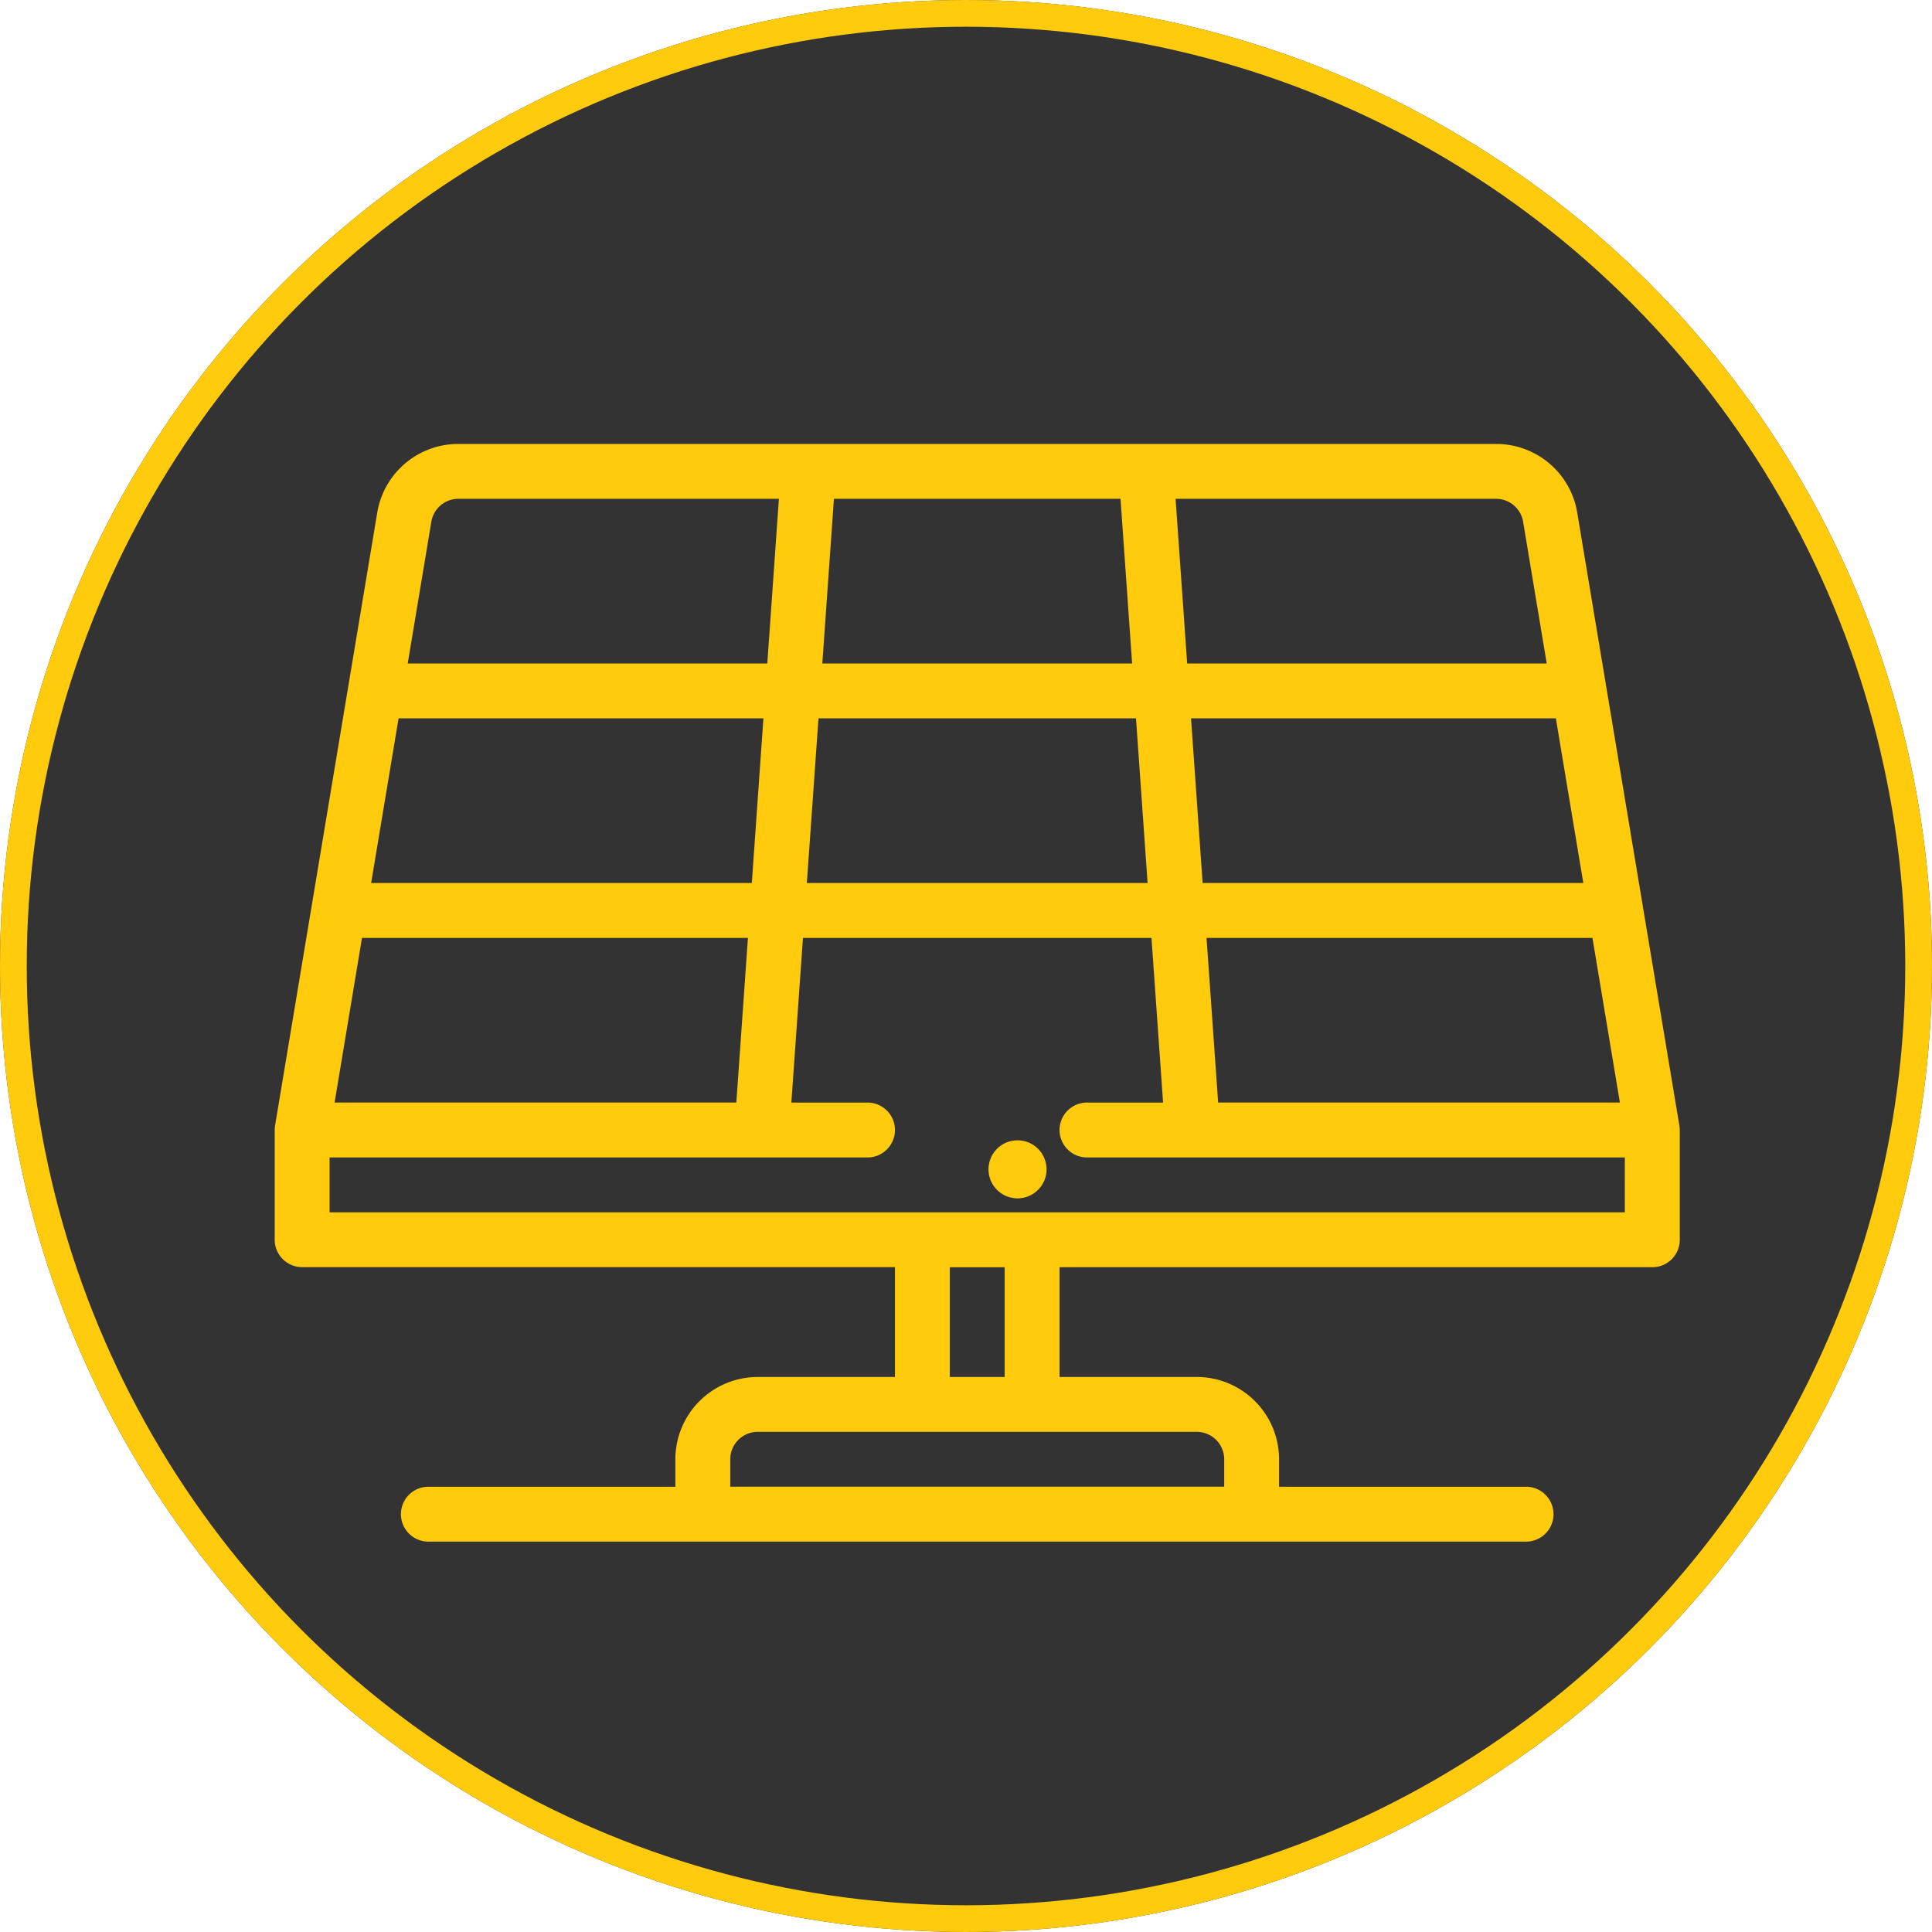 <svg xmlns="http://www.w3.org/2000/svg" width="130.038" height="130.038" viewBox="0 0 130.038 130.038">
  <g id="placas_solares" data-name="placas solares" transform="translate(-973 -1210)">
    <g id="Elipse_17" data-name="Elipse 17" transform="translate(973 1210)" fill="#333" stroke="#ffcb0c" stroke-width="1.8">
      <circle cx="65.019" cy="65.019" r="65.019" stroke="none"/>
      <circle cx="65.019" cy="65.019" r="64.119" fill="none"/>
    </g>
    <g id="Grupo_797" data-name="Grupo 797" transform="translate(991.49 1239.881)">
      <path id="Caminho_580" data-name="Caminho 580" d="M247.953,296a1.953,1.953,0,1,0,1.953,1.953A1.954,1.954,0,0,0,247.953,296Z" transform="translate(-197.956 -249.129)" fill="#ffcb0c"/>
      <path id="Caminho_581" data-name="Caminho 581" d="M94.543,101.872,87.67,60.629A5.525,5.525,0,0,0,82.2,56H12.364A5.526,5.526,0,0,0,6.9,60.63L.025,101.872a2.458,2.458,0,0,0-.025.3v7.388a1.847,1.847,0,0,0,1.847,1.847h39.9V118.8H32.508a5.547,5.547,0,0,0-5.541,5.541v1.847H10.343a1.847,1.847,0,1,0,0,3.694H84.225a1.847,1.847,0,1,0,0-3.694H67.6V124.34a5.547,5.547,0,0,0-5.541-5.541H52.825v-7.388h39.9a1.847,1.847,0,0,0,1.847-1.847v-7.388A2.856,2.856,0,0,0,94.543,101.872ZM63.5,100.329l-.781-11.082H88.694l1.847,11.082Zm-59.47,0L5.875,89.247H31.852l-.781,11.082ZM6.49,85.552,8.337,74.47H32.894l-.781,11.082ZM36.6,74.47H57.971l.781,11.082H35.816ZM56.929,59.694l.781,11.082H36.858l.781-11.082ZM61.675,74.47H86.232l1.847,11.082H62.456ZM84.027,61.237l1.589,9.539h-24.2l-.781-11.082H82.2A1.842,1.842,0,0,1,84.027,61.237ZM12.364,59.694H33.936l-.781,11.082H8.952l1.589-9.539A1.842,1.842,0,0,1,12.364,59.694ZM63.908,124.34v1.847H30.661V124.34a1.849,1.849,0,0,1,1.847-1.847H62.061A1.849,1.849,0,0,1,63.908,124.34ZM49.131,118.8H45.437v-7.388h3.694Zm41.743-11.082H3.694v-3.694H39.9a1.847,1.847,0,1,0,0-3.694H34.774l.781-11.082H59.013l.781,11.082H54.673a1.847,1.847,0,1,0,0,3.694h36.2Z" transform="translate(0 -56)" fill="#ffcb0c"/>
    </g>
  </g>
</svg>
